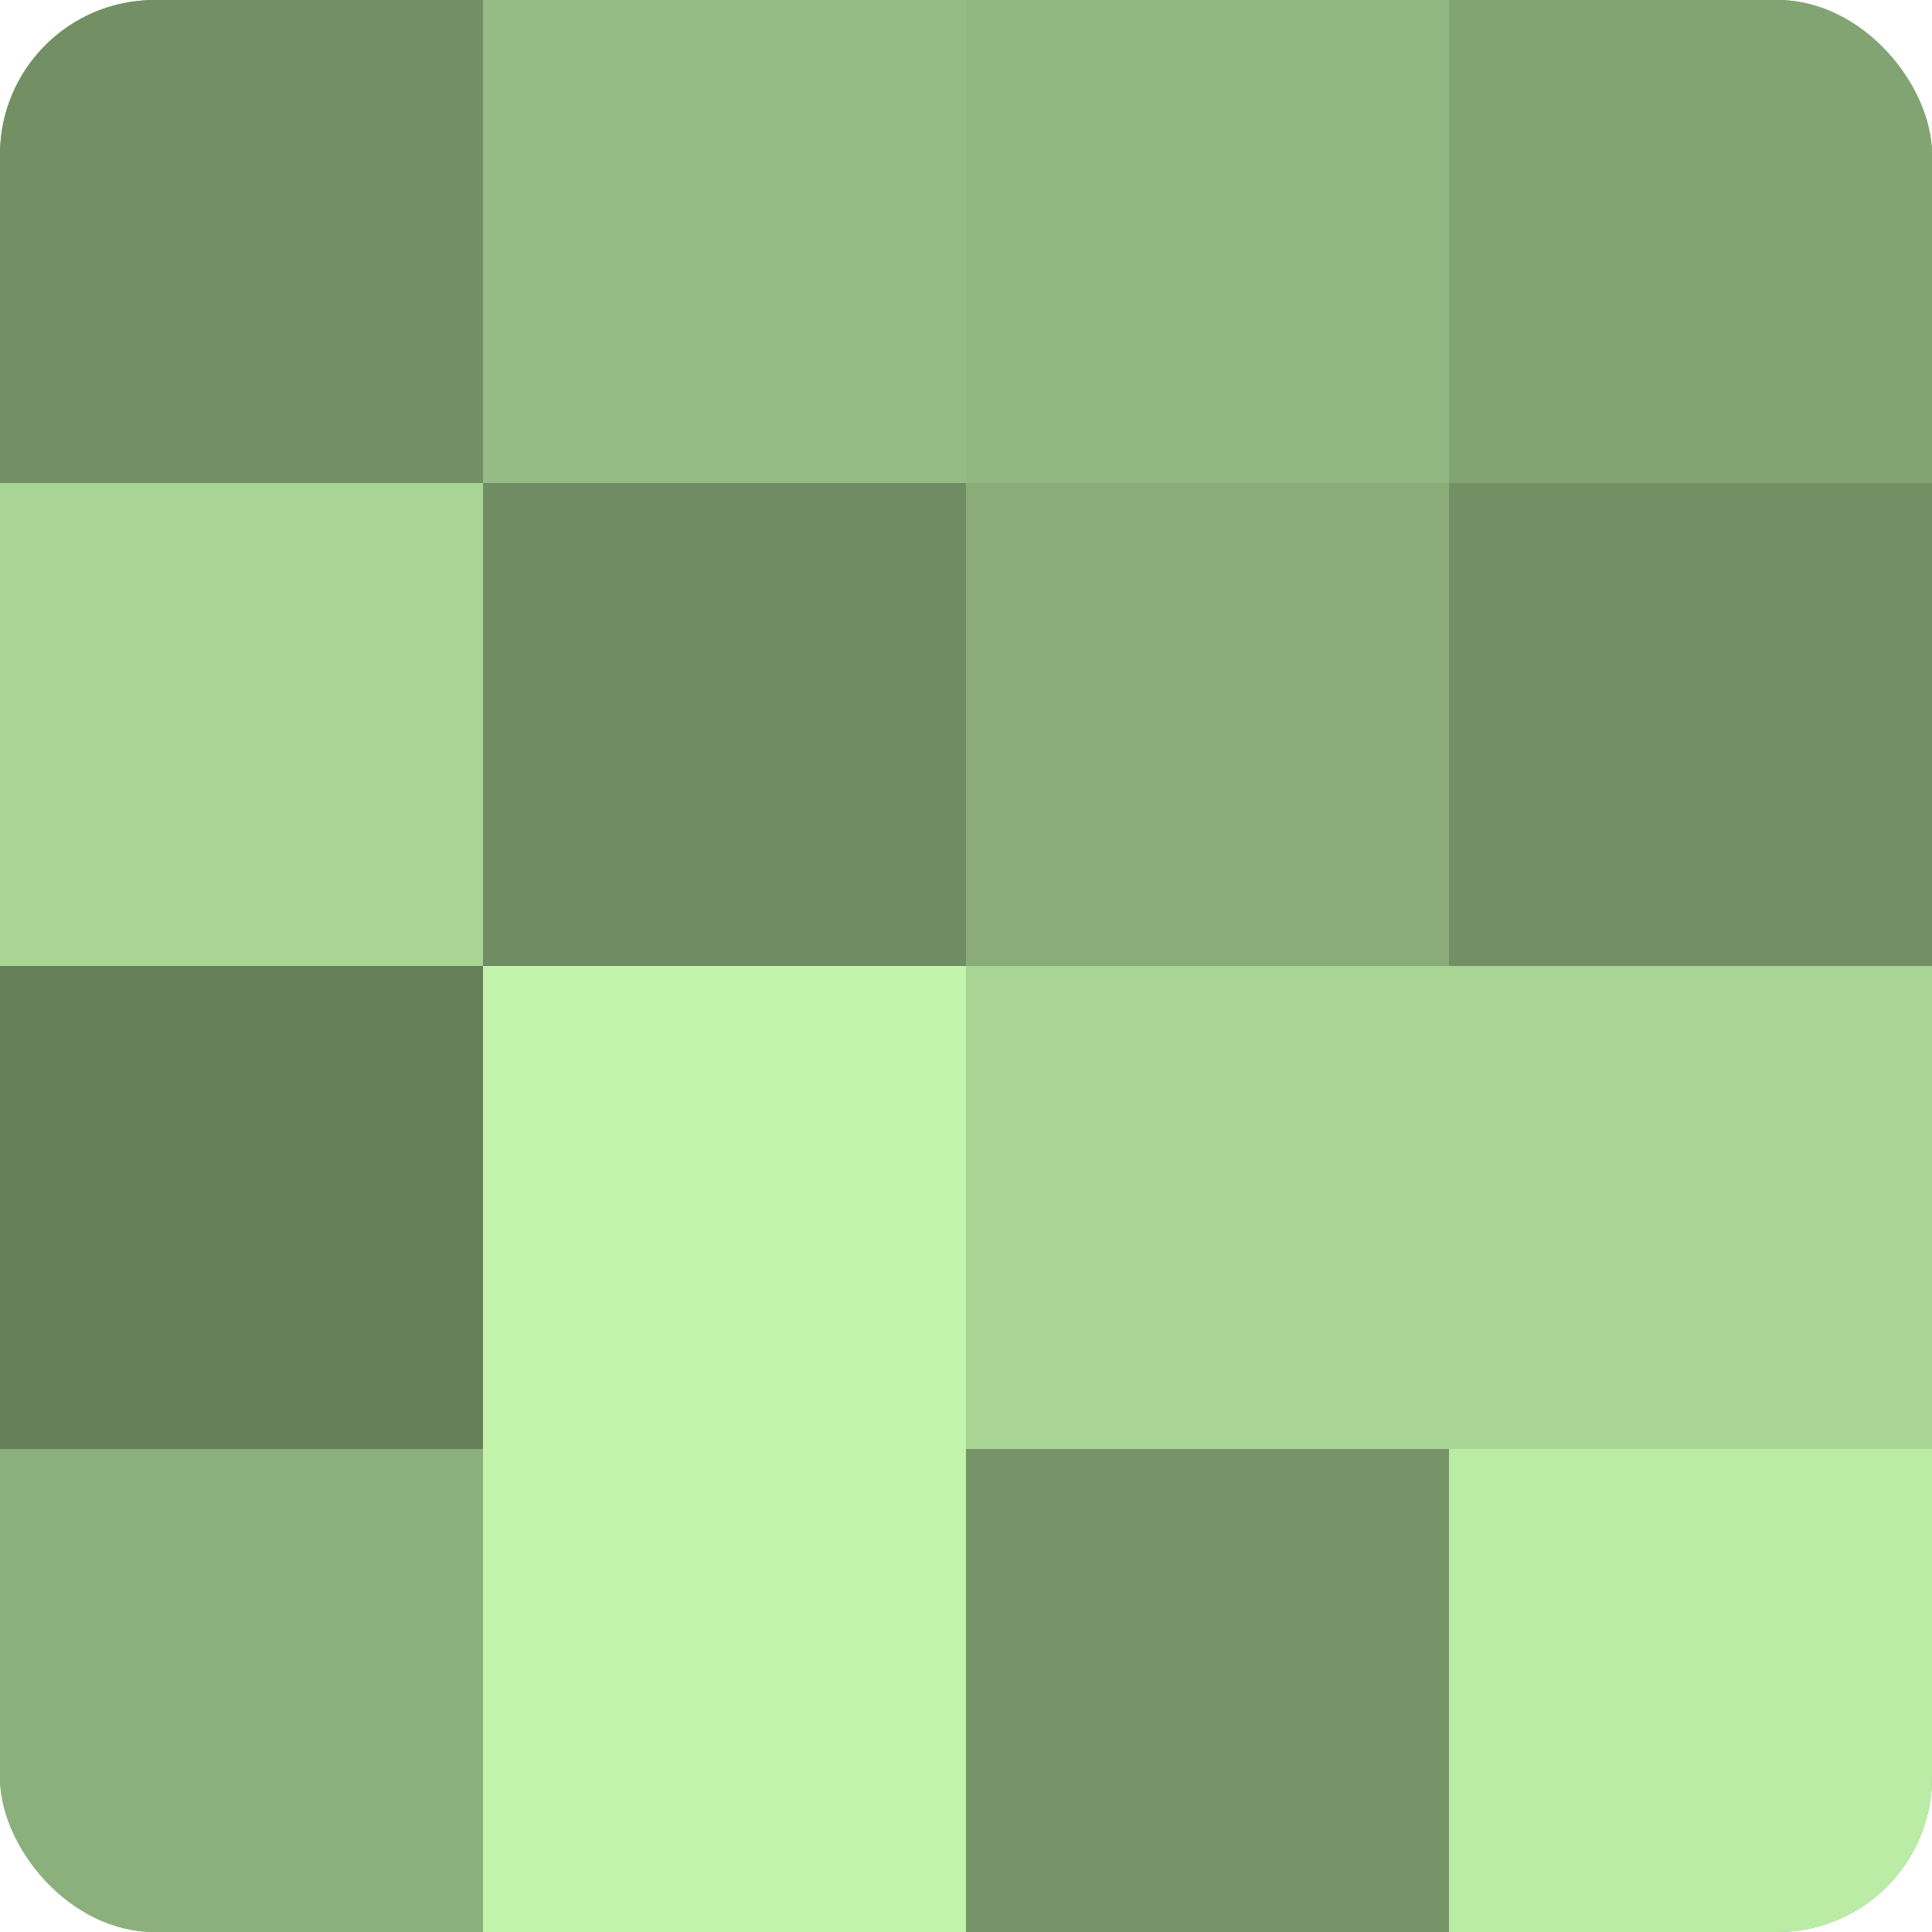 <?xml version="1.0" encoding="UTF-8"?>
<svg xmlns="http://www.w3.org/2000/svg" width="60" height="60" viewBox="0 0 100 100" preserveAspectRatio="xMidYMid meet"><defs><clipPath id="c" width="100" height="100"><rect width="100" height="100" rx="8" ry="8"/></clipPath></defs><g clip-path="url(#c)"><rect width="100" height="100" fill="#7fa070"/><rect width="25" height="25" fill="#739065"/><rect y="25" width="25" height="25" fill="#a8d494"/><rect y="50" width="25" height="25" fill="#66805a"/><rect y="75" width="25" height="25" fill="#8cb07b"/><rect x="25" width="25" height="25" fill="#95bc84"/><rect x="25" y="25" width="25" height="25" fill="#6f8c62"/><rect x="25" y="50" width="25" height="25" fill="#c2f4ab"/><rect x="25" y="75" width="25" height="25" fill="#c2f4ab"/><rect x="50" width="25" height="25" fill="#92b881"/><rect x="50" y="25" width="25" height="25" fill="#89ac78"/><rect x="50" y="50" width="25" height="25" fill="#a8d494"/><rect x="50" y="75" width="25" height="25" fill="#769468"/><rect x="75" width="25" height="25" fill="#82a473"/><rect x="75" y="25" width="25" height="25" fill="#739065"/><rect x="75" y="50" width="25" height="25" fill="#a8d494"/><rect x="75" y="75" width="25" height="25" fill="#bbeca5"/></g></svg>
